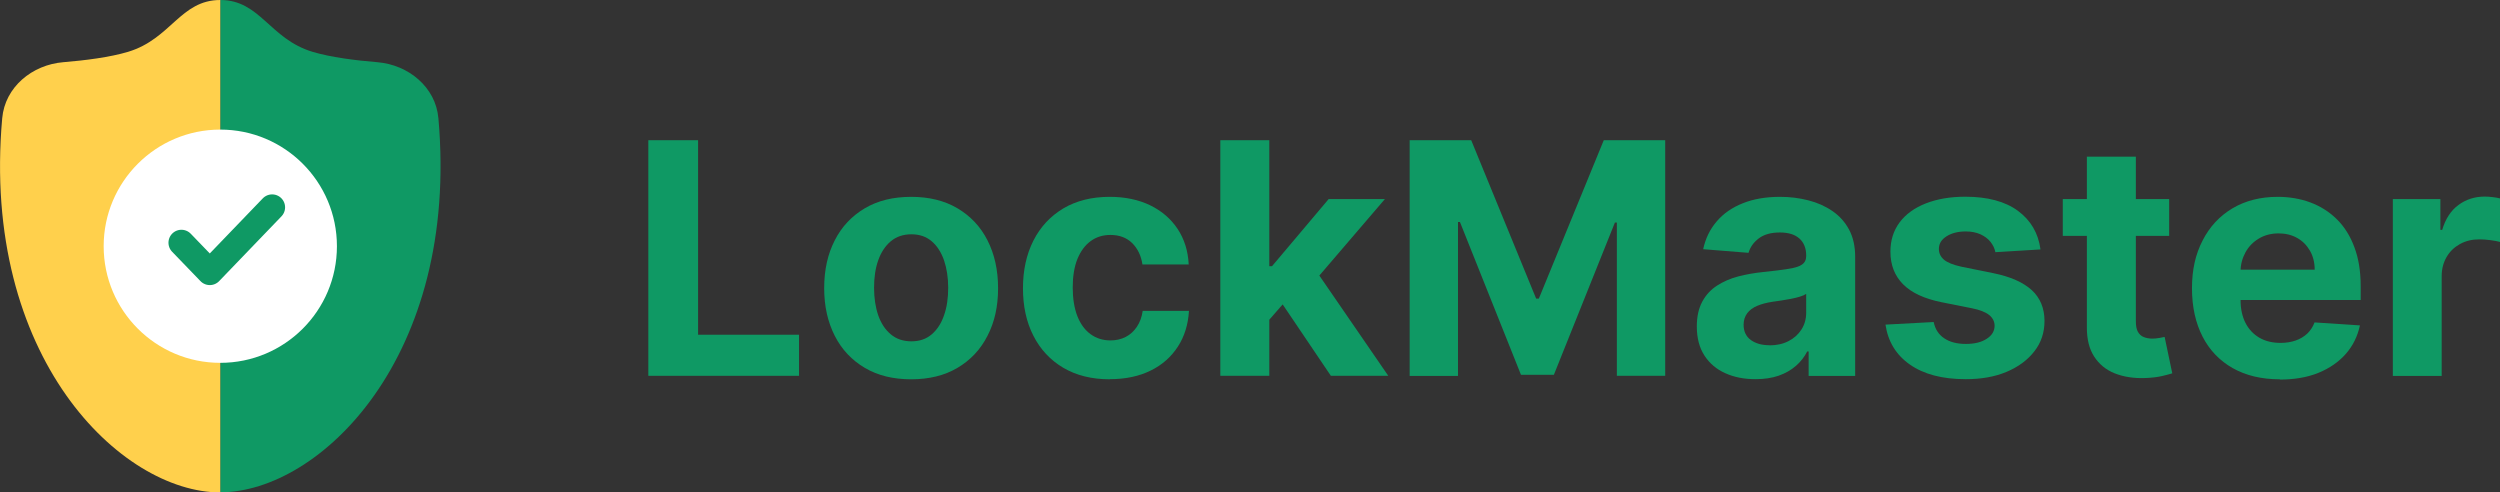 <svg xmlns="http://www.w3.org/2000/svg" id="a" data-name="&#x421;&#x43B;&#x43E;&#x439; 1" viewBox="0 0 192.92 38"><rect x="0" y="0" width="192.92" height="38" fill="#333333" stroke="none"/><path d="m17,38c0-6,0-30.5,0-38,3.08,0,3.8,3,7.12,4,1.4.42,3.3.66,5,.8,2.4.2,4.5,1.92,4.71,4.32,1.64,18.44-9.16,28.87-16.83,28.87Z" style="fill: #0f9964; stroke-width: 0px;"></path><path d="m17,38c0-6,0-30.5,0-38-3.08,0-3.8,3-7.12,4-1.4.42-3.3.66-5,.8C2.48,5,.38,6.72.17,9.13c-1.64,18.44,9.16,28.87,16.83,28.87Z" style="fill: #ffd04c; stroke-width: 0px;"></path><circle cx="17" cy="19" r="9" style="fill: #fff; stroke-width: 0px;"></circle><path d="m14,18.73l2.19,2.27,4.81-5" style="fill: none; stroke: #0f9964; stroke-linecap: round; stroke-linejoin: round; stroke-width: 2px;"></path><g><path d="m50.03,29V10.82h3.84v15.01h7.79v3.17h-11.64Z" style="fill: #0f9964; stroke-width: 0px;"></path><path d="m70.31,29.27c-1.38,0-2.57-.29-3.57-.88-1-.59-1.78-1.41-2.32-2.47s-.82-2.28-.82-3.68.27-2.64.82-3.7c.54-1.06,1.32-1.88,2.32-2.47,1-.59,2.19-.88,3.57-.88s2.57.29,3.57.88c1,.59,1.78,1.41,2.32,2.47.54,1.06.82,2.29.82,3.7s-.27,2.62-.82,3.68c-.54,1.06-1.32,1.88-2.32,2.47-1,.59-2.19.88-3.57.88Zm.02-2.93c.63,0,1.15-.18,1.57-.54.42-.36.74-.85.95-1.47.22-.62.32-1.33.32-2.12s-.11-1.5-.32-2.12c-.22-.62-.53-1.11-.95-1.47-.42-.36-.94-.54-1.57-.54s-1.16.18-1.59.54c-.43.36-.75.85-.97,1.47-.22.62-.32,1.33-.32,2.12s.11,1.5.32,2.12c.22.62.54,1.11.97,1.47.43.36.96.54,1.59.54Z" style="fill: #0f9964; stroke-width: 0px;"></path><path d="m85.65,29.27c-1.4,0-2.6-.3-3.6-.89-1-.59-1.77-1.42-2.31-2.48-.54-1.06-.8-2.28-.8-3.66s.27-2.62.81-3.68,1.31-1.88,2.31-2.48c1-.59,2.19-.89,3.57-.89,1.19,0,2.23.22,3.12.65.89.43,1.6,1.04,2.12,1.82s.81,1.7.86,2.75h-3.57c-.1-.68-.37-1.23-.79-1.65-.43-.42-.99-.63-1.68-.63-.59,0-1.1.16-1.53.48-.44.32-.77.78-1.02,1.38-.24.6-.36,1.34-.36,2.19s.12,1.61.36,2.22.58,1.07,1.02,1.39c.44.32.95.48,1.54.48.43,0,.82-.09,1.17-.27.35-.18.63-.44.86-.78.23-.34.38-.75.45-1.23h3.57c-.06,1.04-.34,1.96-.85,2.75-.51.79-1.2,1.41-2.09,1.85-.89.44-1.94.67-3.15.67Z" style="fill: #0f9964; stroke-width: 0px;"></path><path d="m94.17,29V10.82h3.78v18.18h-3.78Zm3.43-3.92v-4.54h.56l4.37-5.18h4.34l-5.87,6.85h-.9l-2.5,2.86Zm5.1,3.92l-4.01-5.94,2.52-2.67,5.92,8.61h-4.43Z" style="fill: #0f9964; stroke-width: 0px;"></path><path d="m108.79,10.82h4.74l5.01,12.22h.21l5.01-12.22h4.74v18.18h-3.73v-11.83h-.15l-4.71,11.75h-2.54l-4.71-11.79h-.15v11.88h-3.73V10.82Z" style="fill: #0f9964; stroke-width: 0px;"></path><path d="m135.47,29.26c-.87,0-1.65-.15-2.33-.46-.68-.3-1.22-.76-1.61-1.36-.39-.6-.59-1.35-.59-2.25,0-.76.14-1.39.42-1.91.28-.52.66-.93,1.14-1.24.48-.31,1.03-.55,1.64-.71.61-.16,1.26-.27,1.93-.34.79-.08,1.43-.16,1.92-.24.49-.07.84-.18,1.06-.33.22-.15.33-.37.33-.66v-.05c0-.56-.18-1-.53-1.31-.35-.31-.85-.46-1.5-.46-.68,0-1.22.15-1.62.45s-.67.67-.8,1.12l-3.5-.28c.18-.83.53-1.55,1.05-2.15.52-.61,1.19-1.07,2.02-1.4.83-.33,1.78-.49,2.87-.49.76,0,1.48.09,2.18.27.7.18,1.31.45,1.86.83.54.37.97.85,1.28,1.43s.47,1.28.47,2.09v9.2h-3.59v-1.89h-.11c-.22.43-.51.8-.88,1.12-.37.32-.81.57-1.32.75-.52.18-1.11.27-1.79.27Zm1.08-2.61c.56,0,1.05-.11,1.47-.33.43-.22.76-.52,1-.9.24-.38.36-.81.36-1.29v-1.45c-.12.08-.28.15-.48.21s-.43.12-.69.17c-.25.05-.51.09-.76.13-.25.04-.49.07-.69.1-.44.07-.83.17-1.16.31-.33.14-.59.33-.77.57s-.28.54-.28.89c0,.51.19.91.56,1.18.38.27.85.4,1.43.4Z" style="fill: #0f9964; stroke-width: 0px;"></path><path d="m157.44,19.25l-3.46.21c-.06-.3-.19-.56-.38-.8s-.45-.43-.77-.58c-.32-.14-.69-.22-1.13-.22-.59,0-1.08.12-1.48.37-.4.25-.6.57-.6.98,0,.33.13.6.39.83.26.22.71.4,1.34.54l2.47.5c1.33.27,2.31.71,2.97,1.31.65.6.98,1.4.98,2.38,0,.89-.26,1.68-.79,2.35-.52.67-1.24,1.2-2.15,1.58-.91.38-1.95.56-3.14.56-1.81,0-3.24-.38-4.31-1.13-1.07-.75-1.69-1.78-1.88-3.08l3.72-.2c.11.55.38.97.82,1.26.43.29.99.43,1.66.43s1.2-.13,1.6-.39c.41-.26.61-.59.62-1,0-.34-.15-.63-.43-.85-.28-.22-.72-.39-1.31-.51l-2.36-.47c-1.33-.27-2.32-.73-2.97-1.39-.65-.66-.97-1.49-.97-2.51,0-.88.24-1.63.71-2.26s1.15-1.12,2.01-1.46c.87-.34,1.88-.52,3.05-.52,1.72,0,3.08.36,4.07,1.09.99.73,1.57,1.72,1.74,2.97Z" style="fill: #0f9964; stroke-width: 0px;"></path><path d="m167.39,15.36v2.84h-8.21v-2.84h8.21Zm-6.35-3.27h3.78v12.71c0,.35.05.62.16.81s.26.33.45.4c.19.08.42.12.67.12.18,0,.35-.02.53-.05.18-.03.31-.06.41-.08l.59,2.81c-.19.06-.46.13-.8.21-.34.08-.76.13-1.25.15-.91.04-1.71-.09-2.39-.36s-1.21-.71-1.59-1.3c-.38-.59-.56-1.33-.56-2.22v-13.21Z" style="fill: #0f9964; stroke-width: 0px;"></path><path d="m175.92,29.27c-1.4,0-2.61-.29-3.62-.86-1.01-.57-1.79-1.38-2.33-2.43-.54-1.05-.82-2.3-.82-3.73s.27-2.63.82-3.69c.54-1.06,1.31-1.89,2.3-2.48s2.16-.89,3.49-.89c.9,0,1.74.14,2.52.43s1.46.72,2.04,1.29c.58.57,1.04,1.29,1.36,2.16.33.87.49,1.88.49,3.04v1.04h-11.51v-2.34h7.96c0-.54-.12-1.03-.36-1.45-.24-.42-.56-.75-.98-.99-.42-.24-.9-.36-1.45-.36s-1.08.13-1.52.4c-.44.26-.79.62-1.03,1.06s-.38.93-.38,1.47v2.23c0,.67.13,1.26.38,1.75.25.49.61.87,1.07,1.14.46.27,1.01.4,1.64.4.42,0,.8-.06,1.15-.18.35-.12.65-.3.9-.53.25-.24.44-.53.57-.87l3.5.23c-.18.84-.54,1.57-1.09,2.2-.55.62-1.25,1.11-2.11,1.46-.86.35-1.85.52-2.98.52Z" style="fill: #0f9964; stroke-width: 0px;"></path><path d="m184.65,29v-13.64h3.67v2.38h.14c.25-.85.67-1.49,1.25-1.92s1.26-.65,2.02-.65c.19,0,.39.01.61.04.22.02.41.06.58.1v3.36c-.18-.05-.42-.1-.74-.14-.31-.04-.6-.06-.86-.06-.56,0-1.05.12-1.49.36-.43.24-.78.57-1.03,1-.25.43-.38.92-.38,1.47v7.71h-3.78Z" style="fill: #0f9964; stroke-width: 0px;"></path></g></svg>